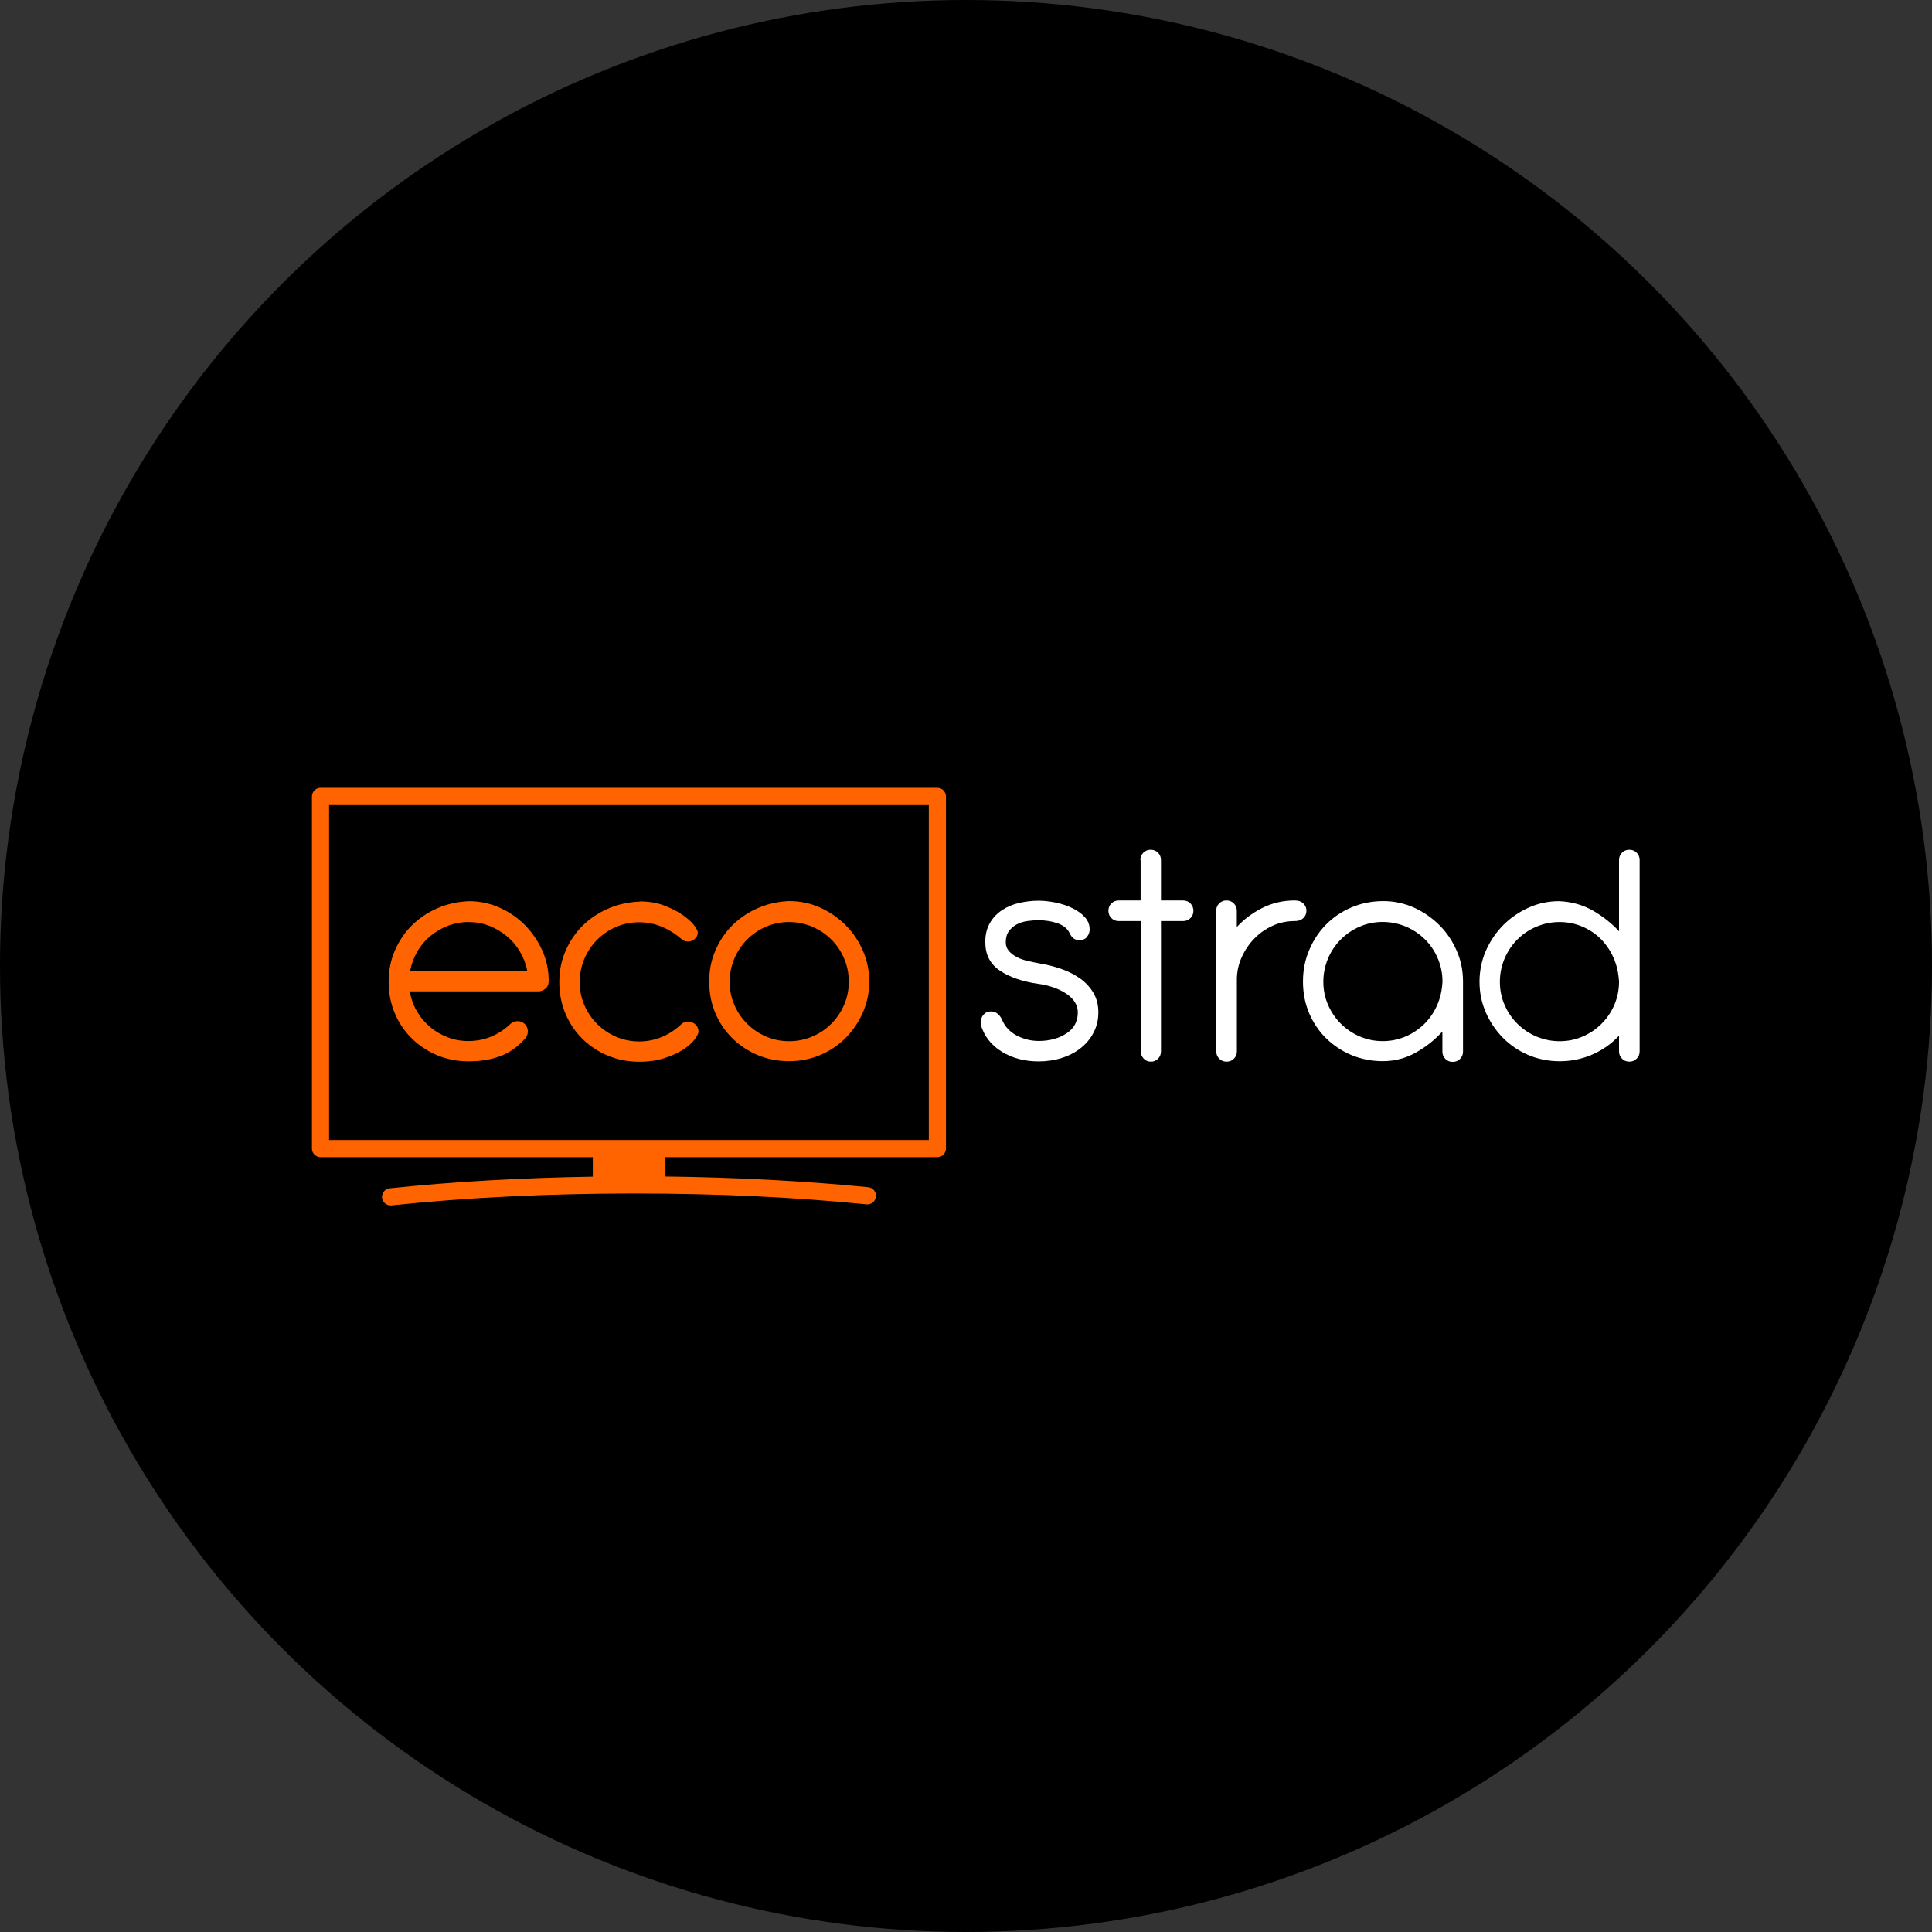 <?xml version="1.0" encoding="UTF-8"?>
<svg id="Layer_1" data-name="Layer 1" xmlns="http://www.w3.org/2000/svg" viewBox="0 0 240 240">
  <rect x="0" y="0" width="240" height="240" fill="#333333" stroke="none"/>
  <defs>
    <style>
      .cls-1, .cls-2, .cls-3 {
        stroke-width: 0px;
      }

      .cls-2 {
        fill: #ff6400;
      }

      .cls-3 {
        fill: #fff;
      }
    </style>
  </defs>
  <circle class="cls-1" cx="120" cy="120" r="120"/>
  <g>
    <path class="cls-2" d="M116.44,97.87H39.82c-.59,0-1.07.48-1.07,1.07v43.74c0,.59.48,1.07,1.07,1.07h33.82v2.42c-8.86.14-17.5.63-25.23,1.45-.59.06-1.01.59-.95,1.17.06.55.52.95,1.06.95.04,0,.08,0,.11,0,9.15-.97,19.58-1.48,30.14-1.48s20.02.47,28.87,1.35c.59.06,1.11-.37,1.17-.96.06-.59-.37-1.11-.96-1.17-7.78-.77-16.43-1.23-25.23-1.33v-2.4h33.82c.59,0,1.07-.48,1.07-1.07v-43.74c0-.59-.48-1.07-1.07-1.07ZM115.38,141.62H40.88v-41.61h74.5v41.61Z"/>
    <g>
      <path class="cls-2" d="M50.91,123.14c.14.88.43,1.7.86,2.45.44.76.98,1.41,1.63,1.96.64.55,1.38.98,2.2,1.3.82.32,1.69.47,2.59.47,1.02,0,1.96-.19,2.84-.56.88-.37,1.66-.89,2.35-1.54.25-.25.55-.37.91-.37s.66.12.91.37c.25.25.37.55.37.91s-.12.66-.37.91c-.91,1.02-1.93,1.74-3.07,2.16-1.14.43-2.45.64-3.93.64-1.37,0-2.66-.25-3.85-.74-1.19-.49-2.24-1.18-3.15-2.06-.91-.88-1.62-1.92-2.14-3.13-.52-1.21-.78-2.53-.78-3.95s.25-2.66.76-3.85c.51-1.19,1.21-2.24,2.1-3.13.89-.89,1.95-1.61,3.17-2.14,1.22-.54,2.55-.83,3.97-.89,1.29,0,2.53.26,3.73.78,1.19.52,2.24,1.24,3.15,2.14.91.91,1.63,1.96,2.18,3.15.55,1.19.82,2.48.82,3.85,0,.41-.14.73-.41.95-.27.22-.56.33-.86.33h-15.98ZM65.49,120.59c-.16-.85-.47-1.65-.91-2.39-.44-.74-.98-1.38-1.63-1.91-.65-.54-1.37-.96-2.18-1.28-.81-.32-1.67-.47-2.57-.47s-1.76.16-2.57.47c-.81.32-1.54.74-2.18,1.28-.65.54-1.18,1.17-1.61,1.91-.43.74-.72,1.54-.89,2.39h14.54Z"/>
      <path class="cls-2" d="M79.49,111.98c1.1,0,2.09.16,2.96.49.88.33,1.63.71,2.26,1.13.63.43,1.12.85,1.46,1.28.34.43.51.75.51.97,0,.3-.12.56-.37.78-.25.22-.52.33-.82.33-.36,0-.66-.12-.91-.37-.69-.6-1.47-1.09-2.35-1.46-.88-.37-1.83-.56-2.84-.56s-1.97.19-2.86.58c-.89.38-1.67.91-2.35,1.59-.67.67-1.2,1.46-1.59,2.37-.38.91-.58,1.87-.58,2.88s.19,1.97.58,2.86c.38.89.91,1.67,1.59,2.35.67.67,1.45,1.2,2.35,1.59.89.38,1.85.58,2.86.58s1.96-.19,2.84-.56c.88-.37,1.66-.89,2.35-1.54.25-.25.55-.37.91-.37.33,0,.62.12.89.35.26.23.39.53.39.89,0,.22-.16.54-.47.97-.32.43-.79.84-1.42,1.26-.63.41-1.41.77-2.33,1.07-.92.3-1.97.45-3.15.45-1.37,0-2.66-.25-3.85-.74-1.19-.49-2.24-1.18-3.15-2.06-.91-.88-1.62-1.92-2.14-3.13-.52-1.21-.78-2.53-.78-3.95s.25-2.66.76-3.85c.51-1.19,1.21-2.24,2.1-3.13s1.95-1.61,3.17-2.14c1.22-.54,2.55-.83,3.97-.89Z"/>
      <path class="cls-2" d="M98.1,111.94c1.32,0,2.57.27,3.77.8,1.19.54,2.24,1.26,3.15,2.16.91.91,1.63,1.96,2.16,3.17.54,1.21.8,2.5.8,3.87s-.26,2.61-.78,3.81c-.52,1.19-1.23,2.24-2.12,3.15-.89.91-1.94,1.62-3.15,2.14-1.21.52-2.51.78-3.91.78s-2.66-.25-3.85-.74c-1.19-.49-2.24-1.18-3.15-2.06-.91-.88-1.62-1.92-2.14-3.13-.52-1.21-.78-2.53-.78-3.95s.25-2.66.76-3.85c.51-1.19,1.21-2.24,2.1-3.13.89-.89,1.95-1.61,3.17-2.14,1.22-.54,2.55-.83,3.97-.89ZM98.02,114.54c-1.02,0-1.97.19-2.86.58-.89.38-1.67.91-2.35,1.59-.67.67-1.2,1.46-1.59,2.37-.38.91-.58,1.87-.58,2.88s.19,1.97.58,2.86c.38.89.91,1.67,1.59,2.35.67.67,1.45,1.2,2.35,1.59.89.38,1.85.58,2.86.58s1.98-.19,2.88-.58c.91-.38,1.69-.91,2.37-1.59.67-.67,1.2-1.45,1.59-2.35.38-.89.58-1.85.58-2.86s-.19-1.98-.58-2.88c-.38-.91-.91-1.69-1.59-2.37-.67-.67-1.46-1.2-2.37-1.59-.91-.38-1.87-.58-2.88-.58Z"/>
    </g>
    <g>
      <path class="cls-3" d="M122.39,117.09c0-.96.19-1.77.58-2.43.38-.66.89-1.19,1.52-1.61.63-.41,1.34-.71,2.14-.89.8-.18,1.59-.27,2.39-.27.66,0,1.36.08,2.1.23.74.15,1.43.38,2.06.68.63.3,1.15.67,1.56,1.11.41.44.62.96.62,1.56,0,.3-.1.6-.31.89-.21.29-.54.43-1.01.43-.52,0-.92-.3-1.19-.91-.25-.52-.73-.91-1.44-1.17-.71-.26-1.51-.39-2.39-.39-.47,0-.94.03-1.42.1-.48.07-.91.21-1.3.41-.38.21-.71.49-.97.84-.26.36-.39.82-.39,1.4,0,.41.13.77.39,1.07.26.3.59.56.99.76.4.21.84.36,1.32.47.48.11.94.21,1.38.29,1.02.16,1.97.41,2.86.72.89.32,1.67.72,2.35,1.21.67.49,1.21,1.08,1.61,1.77.4.69.6,1.48.6,2.39s-.19,1.74-.58,2.49c-.38.76-.91,1.4-1.59,1.94-.67.54-1.46.95-2.37,1.24-.91.29-1.87.43-2.88.43-1.73,0-3.25-.4-4.55-1.19-1.3-.8-2.18-1.89-2.61-3.29-.03-.08-.04-.21-.04-.37,0-.36.12-.67.35-.95.23-.27.54-.41.93-.41.3,0,.57.09.8.27.23.18.42.42.56.72.36.88.97,1.54,1.83,2,.86.45,1.78.68,2.74.68,1.34,0,2.49-.31,3.44-.93.95-.62,1.42-1.49,1.42-2.61,0-.91-.47-1.67-1.4-2.31-.93-.63-2.09-1.04-3.46-1.24-1.98-.27-3.58-.82-4.8-1.63-1.22-.81-1.83-1.98-1.83-3.52Z"/>
      <path class="cls-3" d="M141.66,106.84c0-.36.12-.66.37-.91.25-.25.55-.37.91-.37s.66.12.91.37c.25.25.37.55.37.91v5.02h2.75c.36,0,.67.12.91.37s.37.55.37.91-.12.66-.37.91-.55.37-.91.37h-2.75v16.18c0,.36-.12.66-.36.91s-.54.37-.89.37-.65-.12-.89-.37-.36-.55-.36-.91v-16.18h-2.75c-.36,0-.67-.12-.91-.37-.25-.25-.37-.55-.37-.91s.12-.66.37-.91c.25-.25.55-.37.91-.37h2.72v-5.02Z"/>
      <path class="cls-3" d="M151.08,113.14c0-.36.12-.66.37-.91.25-.25.55-.37.91-.37s.66.12.91.37c.25.25.37.55.37.91v2.02c.88-.96,1.94-1.75,3.17-2.37,1.24-.62,2.58-.93,4.04-.93.44,0,.79.12,1.05.37.26.25.39.55.39.91s-.13.66-.39.91c-.26.25-.61.37-1.05.37-.99,0-1.91.19-2.76.58-.85.38-1.6.91-2.24,1.56-.65.66-1.17,1.41-1.56,2.26-.4.85-.61,1.74-.64,2.68v9.1c0,.36-.12.66-.37.91-.25.25-.55.37-.91.37s-.66-.12-.91-.37c-.25-.25-.37-.55-.37-.91v-17.46Z"/>
      <path class="cls-3" d="M179.19,128.12c-.91,1.02-2,1.89-3.27,2.61-1.28.73-2.66,1.09-4.14,1.09-1.37,0-2.66-.25-3.85-.74-1.19-.49-2.24-1.18-3.15-2.06-.91-.88-1.62-1.92-2.14-3.13-.52-1.21-.78-2.53-.78-3.95s.25-2.67.76-3.89c.51-1.22,1.21-2.29,2.1-3.19.89-.91,1.95-1.62,3.17-2.14,1.22-.52,2.55-.78,3.97-.78,1.32,0,2.57.27,3.77.8,1.19.54,2.24,1.26,3.15,2.16s1.63,1.96,2.16,3.17c.54,1.21.8,2.5.8,3.87v8.69c0,.36-.12.66-.37.91-.25.25-.55.37-.91.37s-.66-.12-.91-.37-.37-.55-.37-.91v-2.51ZM179.19,121.95c0-1.02-.19-1.98-.58-2.88-.38-.91-.91-1.69-1.59-2.37-.67-.67-1.46-1.2-2.37-1.59-.91-.38-1.87-.58-2.88-.58s-1.97.19-2.86.58c-.89.38-1.67.91-2.35,1.59-.67.67-1.2,1.46-1.59,2.37-.38.91-.58,1.87-.58,2.88s.19,1.97.58,2.86c.38.89.91,1.67,1.59,2.35.67.67,1.45,1.2,2.35,1.59.89.38,1.85.58,2.86.58s1.92-.19,2.8-.56c.88-.37,1.65-.89,2.33-1.54.67-.66,1.21-1.43,1.61-2.33.4-.89.62-1.87.68-2.94Z"/>
      <path class="cls-3" d="M201.12,106.84c0-.36.12-.66.37-.91.25-.25.55-.37.91-.37s.66.12.91.37c.25.25.37.55.37.91v23.76c0,.36-.12.66-.37.91-.25.25-.55.37-.91.37s-.66-.12-.91-.37c-.25-.25-.37-.55-.37-.91v-1.94l-.37.37c-.91.88-1.96,1.56-3.17,2.06-1.21.49-2.48.74-3.83.74s-2.7-.26-3.91-.78c-1.21-.52-2.26-1.24-3.15-2.14-.89-.91-1.6-1.96-2.12-3.15-.52-1.19-.78-2.46-.78-3.81s.27-2.66.8-3.87c.54-1.21,1.26-2.26,2.16-3.17.91-.91,1.96-1.63,3.15-2.16,1.19-.54,2.45-.8,3.77-.8,1.54.06,2.94.45,4.2,1.17,1.26.73,2.35,1.59,3.25,2.57v-8.85ZM201.12,121.95c-.06-1.07-.28-2.06-.68-2.96-.4-.91-.93-1.69-1.59-2.35-.66-.66-1.43-1.17-2.31-1.54-.88-.37-1.81-.56-2.8-.56s-1.98.19-2.88.58c-.91.38-1.7.91-2.37,1.59-.67.67-1.2,1.46-1.59,2.37-.38.91-.58,1.87-.58,2.88s.19,1.97.58,2.86c.38.89.91,1.67,1.59,2.35.67.67,1.46,1.2,2.37,1.59.91.38,1.87.58,2.88.58s1.97-.19,2.86-.58c.89-.38,1.67-.91,2.35-1.59.67-.67,1.2-1.45,1.59-2.35.38-.89.58-1.85.58-2.86Z"/>
    </g>
  </g>
</svg>